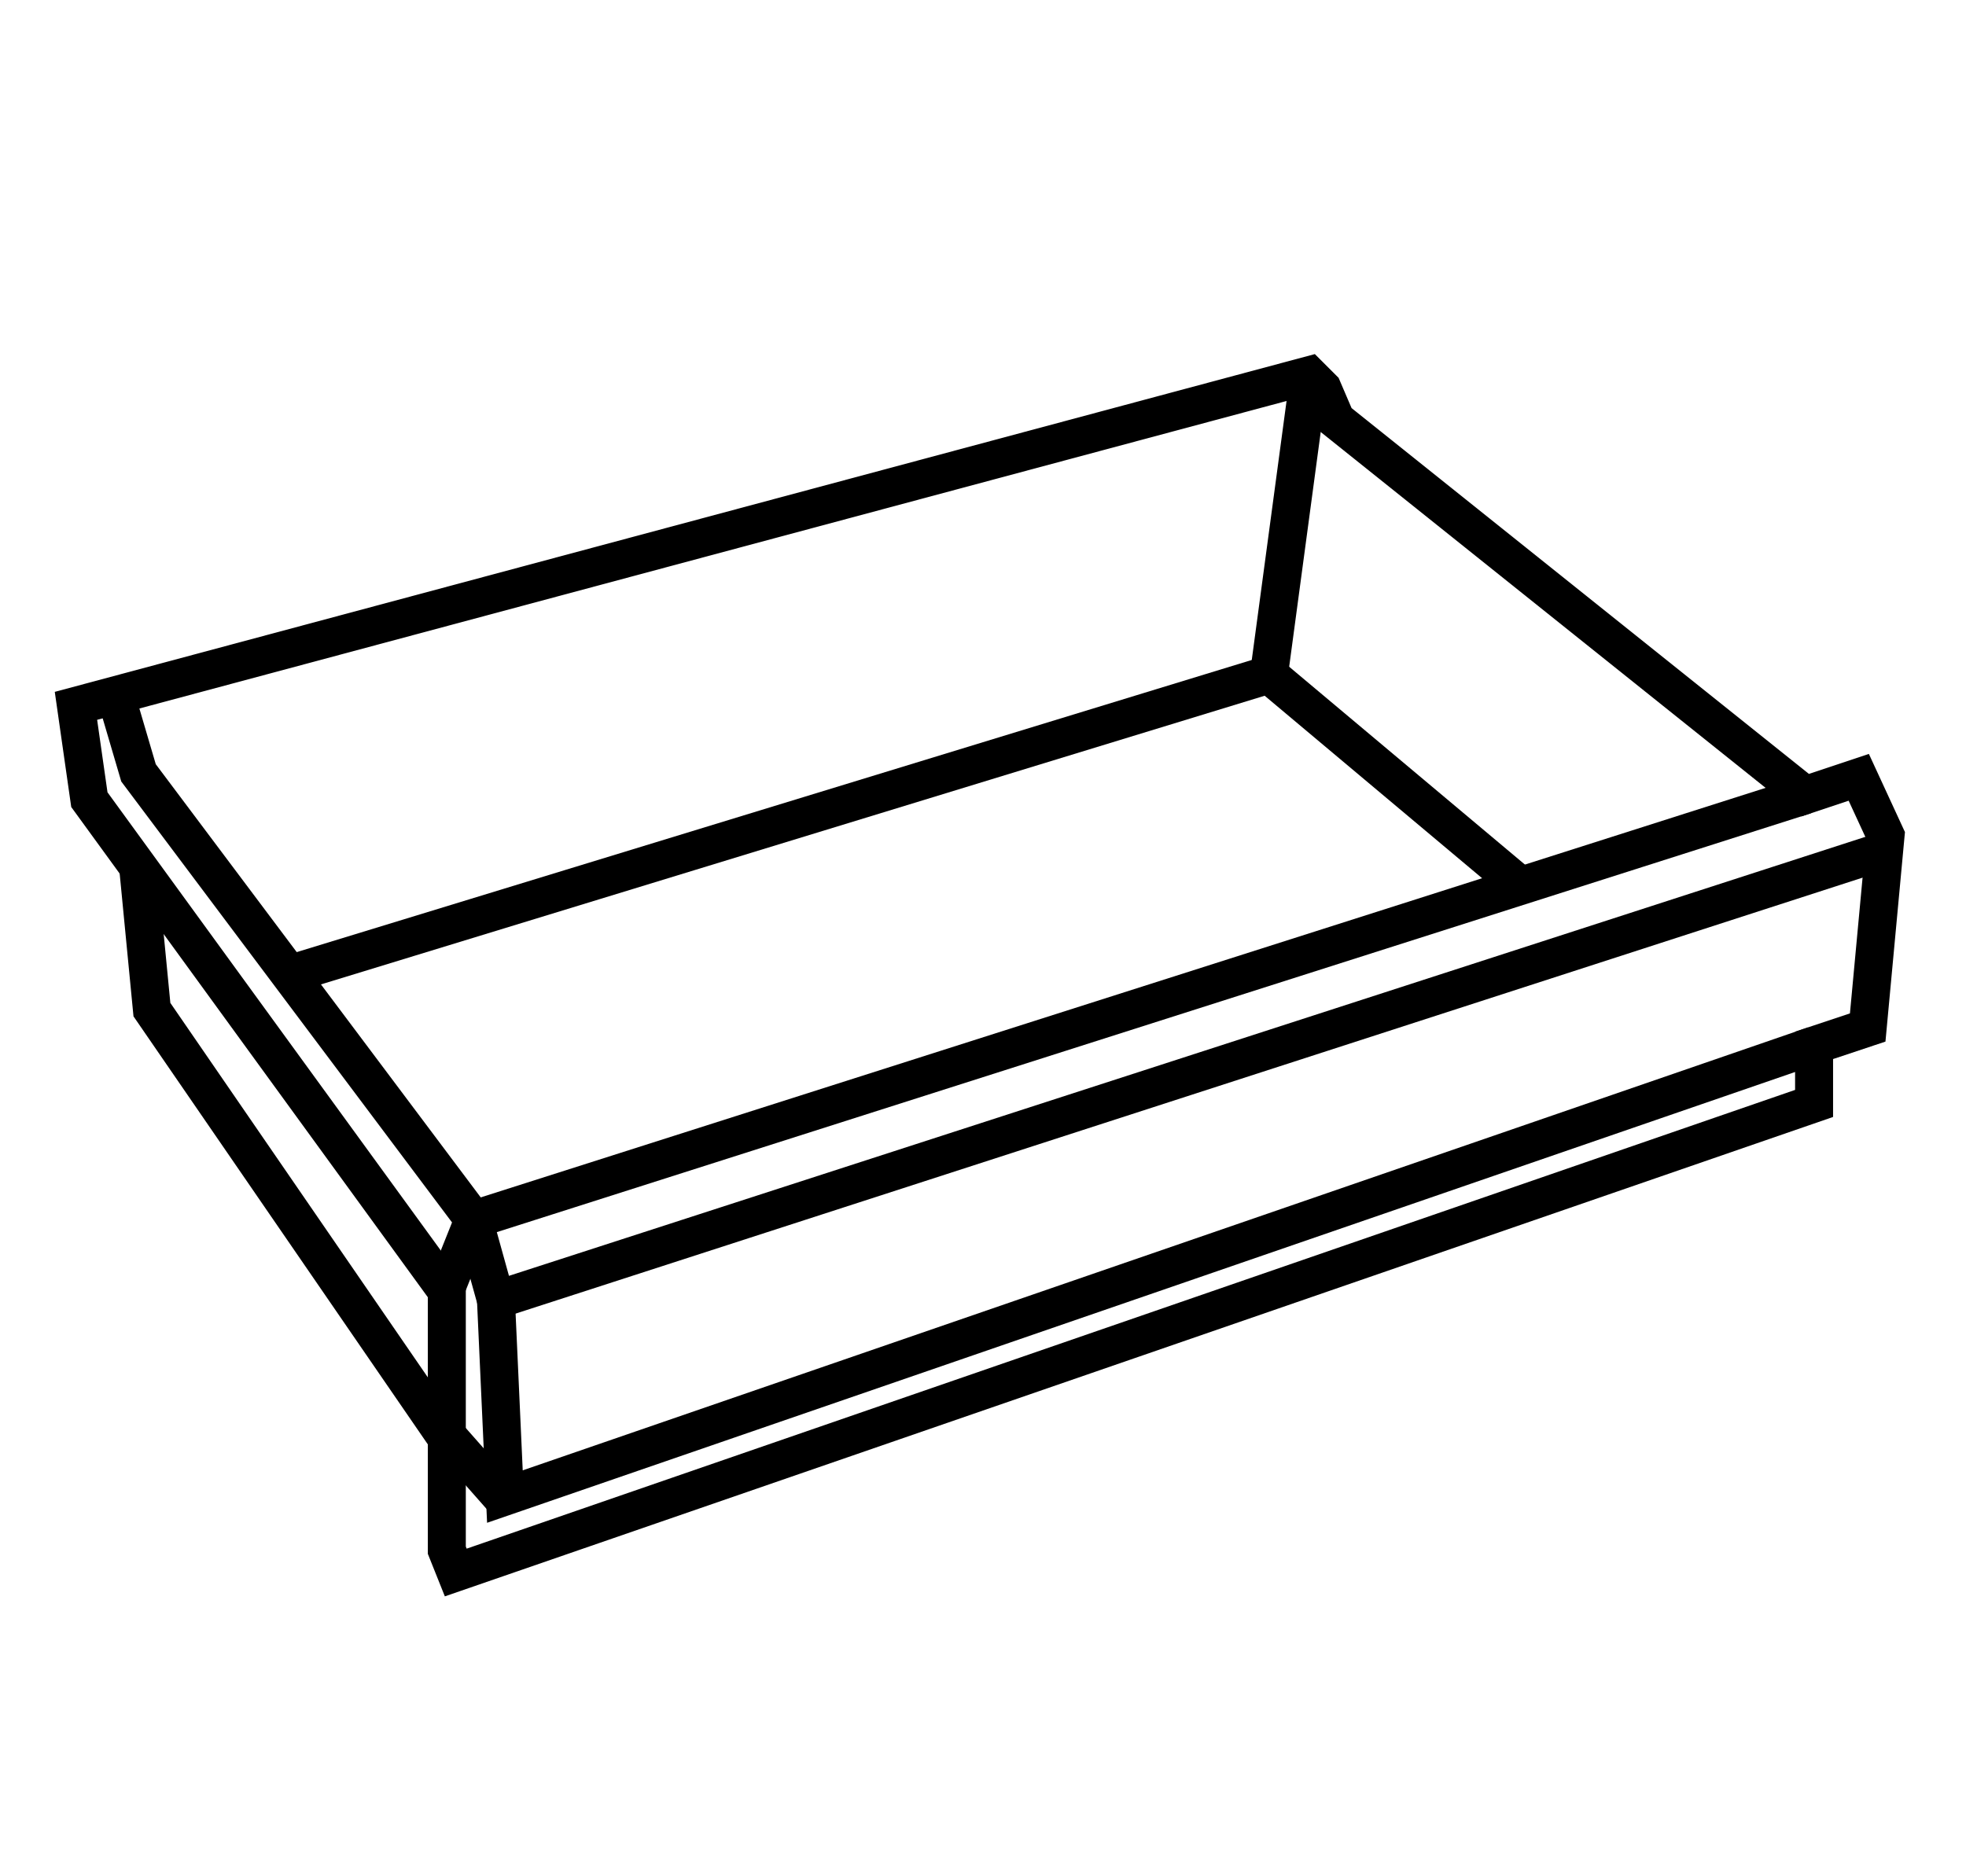 <?xml version="1.0" encoding="utf-8"?>
<!-- Generator: Adobe Illustrator 26.3.1, SVG Export Plug-In . SVG Version: 6.00 Build 0)  -->
<svg version="1.1" id="Ebene_1" xmlns="http://www.w3.org/2000/svg" xmlns:xlink="http://www.w3.org/1999/xlink" x="0px" y="0px"
	 viewBox="0 0 44 42" style="enable-background:new 0 0 44 42;" xml:space="preserve">
<style type="text/css">
	.st0{fill:none;stroke:#000000;stroke-width:0.85;stroke-miterlimit:10;}
</style>
<g>
	<polygon class="st0" points="1.7,15.8 2,17.9 10,28.9 10,34.7 10.2,35.2 40.6,24.7 40.6,23.4 41.8,23 42.2,18.7 41.6,17.4 
		40.4,17.8 29.9,9.4 29.6,8.7 29.3,8.4 	"/>
	<polyline class="st0" points="10,32.2 3.4,22.6 3.1,19.5 	"/>
	<polyline class="st0" points="10,28.8 10.6,27.3 3.1,17.3 2.6,15.6 	"/>
	<polyline class="st0" points="6.5,21.8 28.4,15.1 34,19.8 	"/>
	<line class="st0" x1="29.3" y1="8.4" x2="28.4" y2="15.1"/>
	<path class="st0" d="M40.6,23.4"/>
	<polyline class="st0" points="42.3,19 11.1,29.1 10.6,27.3 40.4,17.8 	"/>
	<polyline class="st0" points="11.1,29.1 11.3,33.5 40.6,23.4 	"/>
	<line class="st0" x1="11.3" y1="33.6" x2="9.8" y2="31.9"/>
</g>
</svg>
